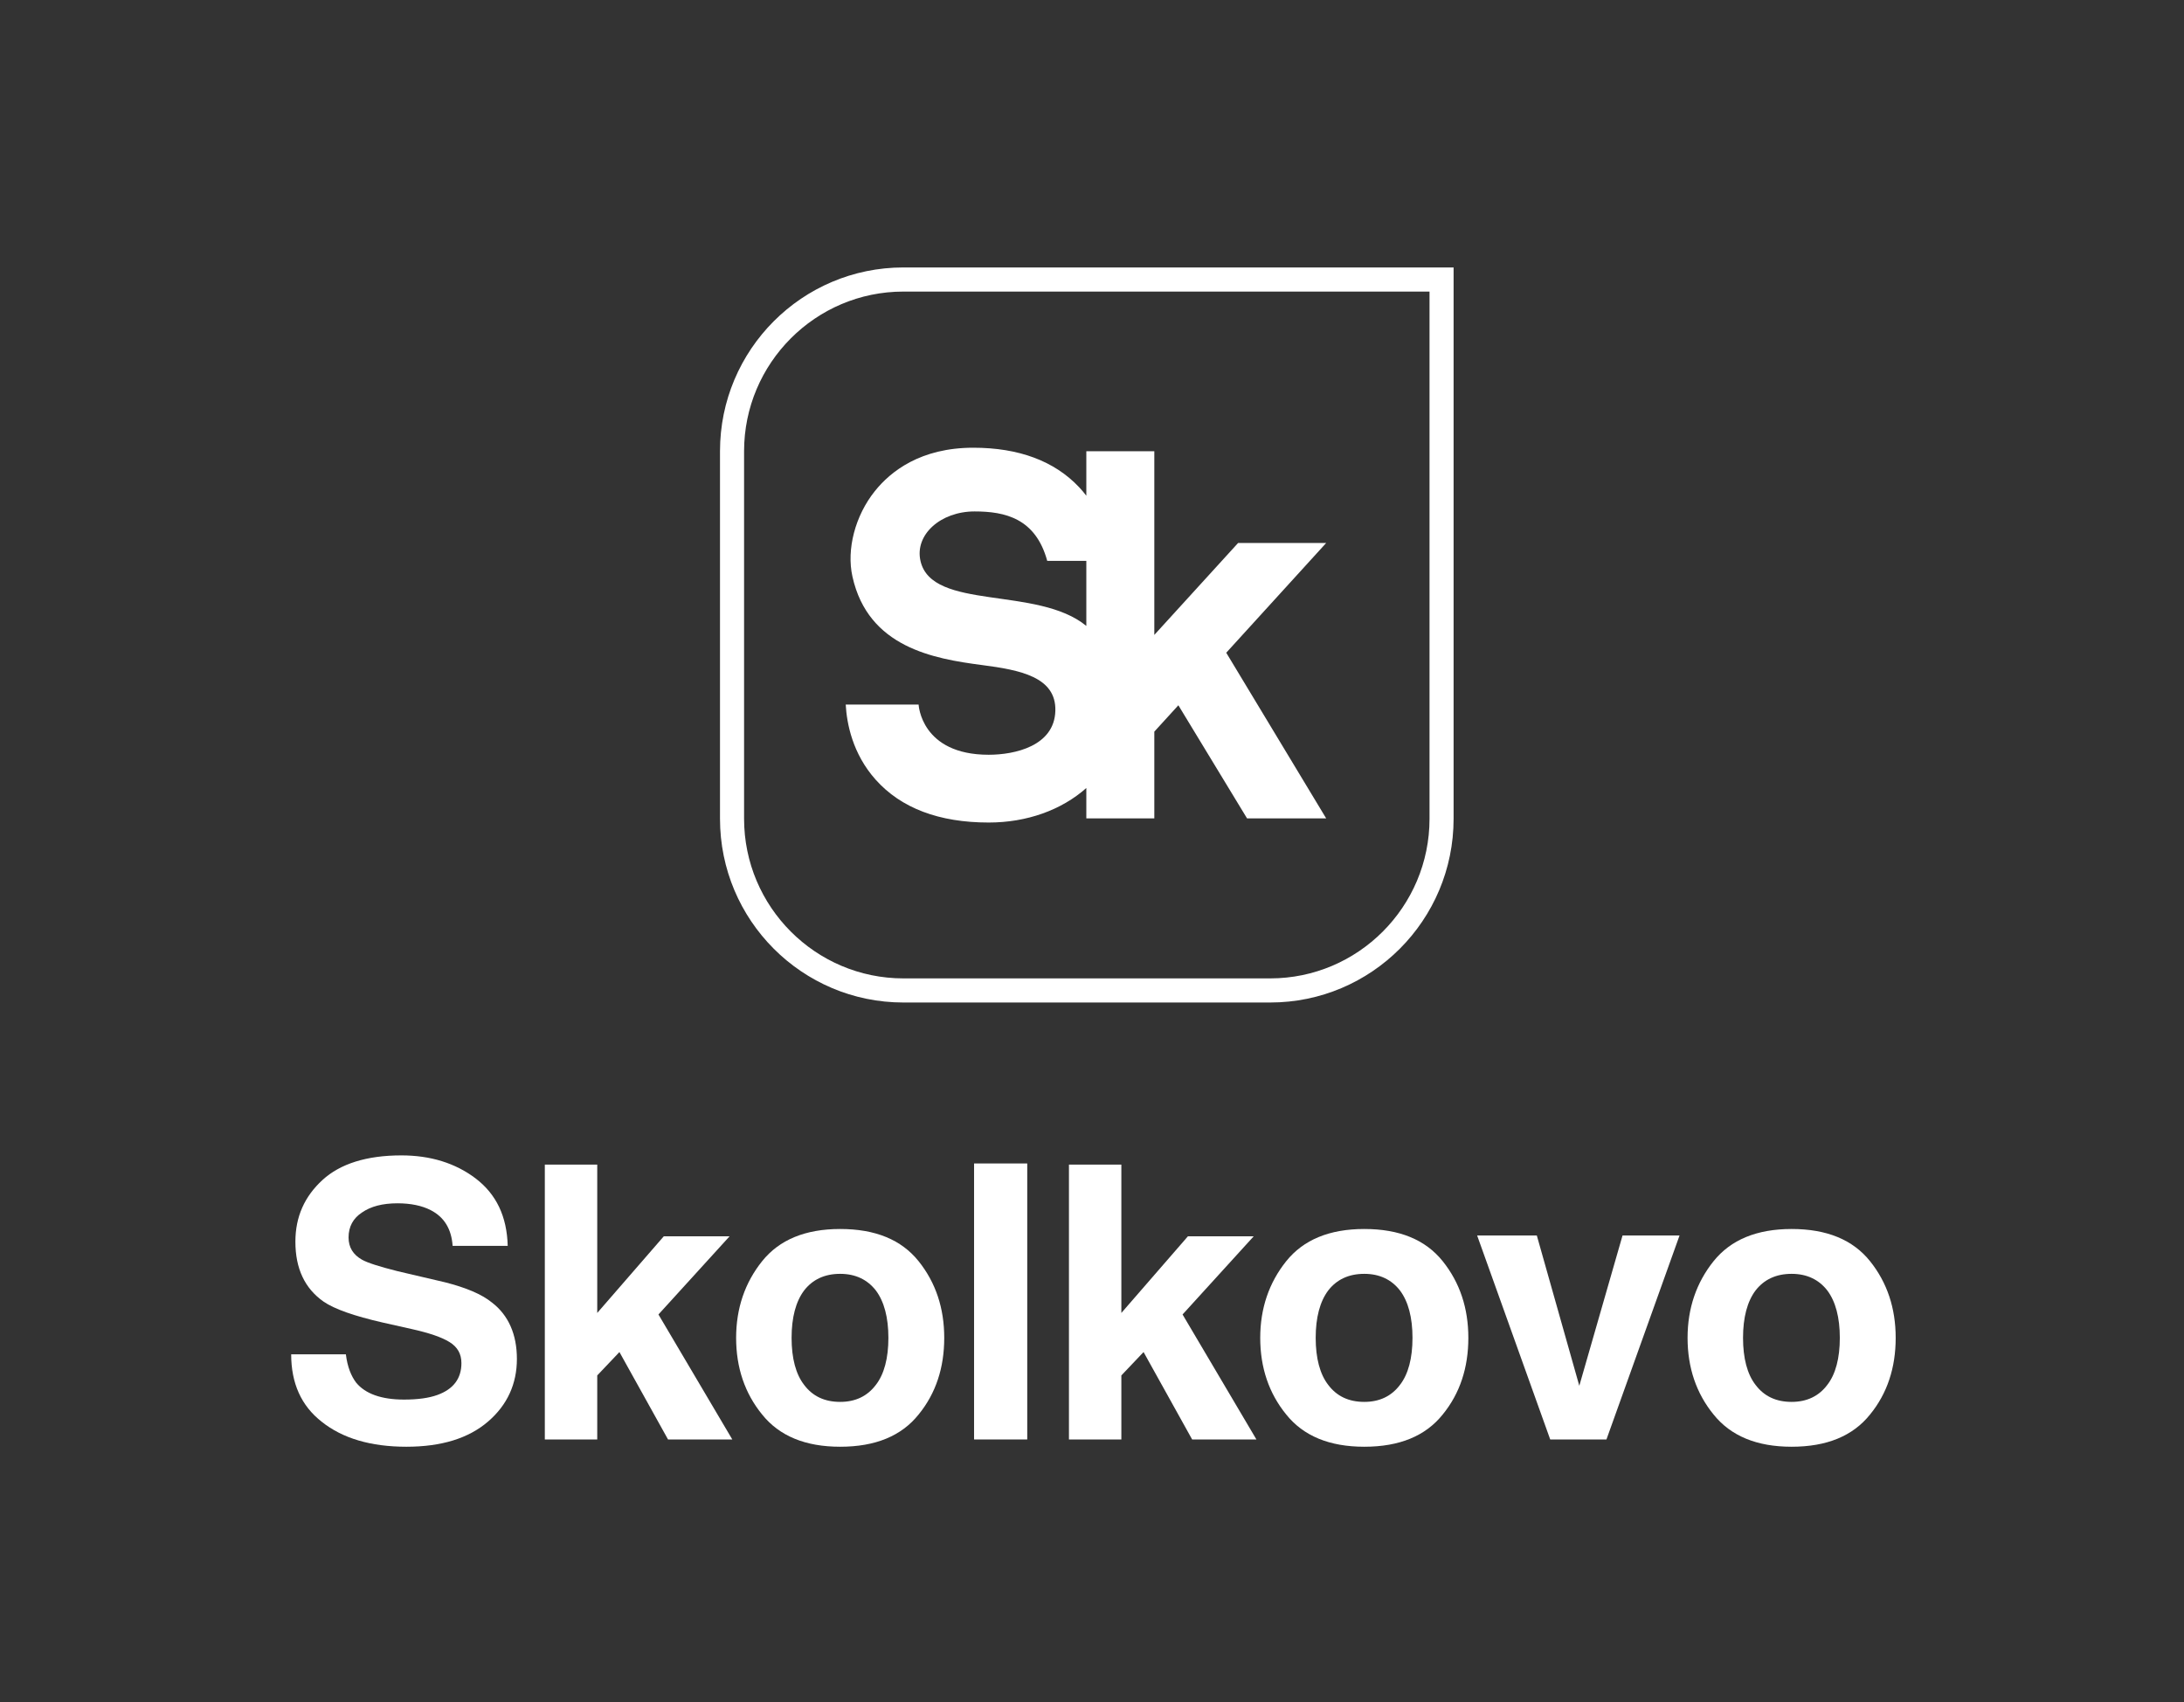 <?xml version="1.0" encoding="UTF-8"?> <svg xmlns="http://www.w3.org/2000/svg" width="154" height="120" viewBox="0 0 154 120" fill="none"><rect x="0" y="0" width="154" height="120" fill="#333333" stroke="none"/> <path d="M34.694 91.837C33.966 91.243 32.86 90.783 31.377 90.405L28.031 89.622C26.736 89.297 25.901 89.027 25.523 88.811C24.902 88.459 24.578 87.946 24.578 87.242C24.578 86.486 24.902 85.891 25.523 85.487C26.142 85.054 26.979 84.837 28.031 84.837C28.948 84.837 29.758 85 30.378 85.324C31.323 85.811 31.834 86.648 31.916 87.838H35.8C35.746 85.756 34.991 84.189 33.535 83.081C32.105 82 30.351 81.459 28.301 81.459C25.846 81.459 23.985 82.054 22.744 83.189C21.476 84.351 20.829 85.783 20.829 87.54C20.829 89.46 21.503 90.837 22.798 91.756C23.58 92.298 24.983 92.784 26.979 93.242L29.029 93.702C30.243 93.973 31.134 94.27 31.699 94.621C32.266 94.972 32.536 95.459 32.536 96.108C32.536 97.189 31.97 97.945 30.837 98.351C30.243 98.567 29.461 98.675 28.49 98.675C26.898 98.675 25.765 98.269 25.117 97.486C24.767 97.026 24.497 96.378 24.389 95.486H20.532C20.532 97.512 21.233 99.108 22.69 100.242C24.147 101.405 26.142 102 28.652 102C31.134 102 33.049 101.405 34.424 100.216C35.773 99.053 36.448 97.566 36.448 95.81C36.448 94.08 35.854 92.73 34.694 91.837Z" fill="white"></path> <path d="M51.447 87.162H46.807L42.113 92.567V82.108H38.417V101.486H42.113V96.972L43.678 95.324L47.104 101.486H51.636L46.429 92.675L51.447 87.162Z" fill="white"></path> <path d="M61.752 97.648C61.157 98.432 60.322 98.838 59.243 98.838C58.137 98.838 57.3 98.432 56.708 97.648C56.114 96.891 55.817 95.756 55.817 94.324C55.817 92.892 56.114 91.756 56.708 90.973C57.3 90.216 58.137 89.81 59.243 89.81C60.322 89.81 61.157 90.216 61.752 90.973C62.345 91.756 62.643 92.892 62.643 94.324C62.643 95.756 62.345 96.891 61.752 97.648ZM59.243 86.648C56.788 86.648 54.954 87.405 53.74 88.918C52.526 90.433 51.906 92.242 51.906 94.324C51.906 96.432 52.526 98.242 53.74 99.728C54.954 101.243 56.788 102 59.243 102C61.725 102 63.56 101.243 64.773 99.728C65.987 98.242 66.581 96.432 66.581 94.324C66.581 92.242 65.987 90.433 64.773 88.918C63.56 87.405 61.725 86.648 59.243 86.648Z" fill="white"></path> <path d="M72.434 82.028H68.685V101.487H72.434V82.028Z" fill="white"></path> <path d="M88.404 87.162H83.765L79.07 92.567V82.108H75.375V101.486H79.07V96.972L80.636 95.324L84.061 101.486H88.593L83.386 92.675L88.404 87.162Z" fill="white"></path> <path d="M98.708 97.648C98.115 98.432 97.278 98.838 96.2 98.838C95.093 98.838 94.257 98.432 93.664 97.648C93.071 96.891 92.773 95.756 92.773 94.324C92.773 92.892 93.071 91.756 93.664 90.973C94.257 90.216 95.093 89.81 96.2 89.81C97.278 89.81 98.115 90.216 98.708 90.973C99.302 91.756 99.599 92.892 99.599 94.324C99.599 95.756 99.302 96.891 98.708 97.648ZM96.2 86.648C93.745 86.648 91.91 87.405 90.696 88.918C89.482 90.433 88.862 92.242 88.862 94.324C88.862 96.432 89.482 98.242 90.696 99.728C91.91 101.243 93.745 102 96.2 102C98.681 102 100.516 101.243 101.729 99.728C102.943 98.242 103.537 96.432 103.537 94.324C103.537 92.242 102.943 90.433 101.729 88.918C100.516 87.405 98.681 86.648 96.2 86.648Z" fill="white"></path> <path d="M111.361 97.702L108.366 87.108H104.158L109.31 101.486H113.276L118.429 87.108H114.409L111.361 97.702Z" fill="white"></path> <path d="M128.841 97.648C128.248 98.432 127.411 98.838 126.332 98.838C125.226 98.838 124.389 98.432 123.796 97.648C123.203 96.891 122.906 95.756 122.906 94.324C122.906 92.892 123.203 91.756 123.796 90.973C124.389 90.216 125.226 89.81 126.332 89.81C127.411 89.81 128.248 90.216 128.841 90.973C129.434 91.756 129.731 92.892 129.731 94.324C129.731 95.756 129.434 96.891 128.841 97.648ZM131.862 88.918C130.649 87.405 128.813 86.648 126.332 86.648C123.878 86.648 122.043 87.405 120.829 88.918C119.615 90.433 118.995 92.242 118.995 94.324C118.995 96.432 119.615 98.242 120.829 99.728C122.043 101.243 123.878 102 126.332 102C128.813 102 130.649 101.243 131.862 99.728C133.076 98.242 133.67 96.432 133.67 94.324C133.67 92.242 133.076 90.433 131.862 88.918Z" fill="white"></path> <path d="M102.497 18.856H63.702C56.56 18.856 50.769 24.657 50.769 31.813V57.724C50.769 64.88 56.56 70.68 63.702 70.68H89.565C96.707 70.68 102.497 64.88 102.497 57.724V18.856ZM100.8 20.557V57.724C100.8 63.93 95.76 68.98 89.565 68.98H63.702C57.507 68.98 52.467 63.93 52.467 57.724V31.813C52.467 25.606 57.507 20.557 63.702 20.557H100.8Z" fill="white"></path> <path d="M76.6 44.13C73.163 41.299 65.712 43.075 64.907 39.551C64.484 37.697 66.33 36.058 68.718 36.058C70.868 36.058 73.024 36.54 73.844 39.545H76.6V44.13ZM93.513 38.282H87.302L81.394 44.764V31.813H76.6V34.951C76.445 34.749 76.279 34.548 76.094 34.352C74.351 32.503 71.84 31.566 68.629 31.566C64.915 31.566 62.804 33.23 61.687 34.627C60.299 36.361 59.679 38.727 60.109 40.655C61.219 45.647 65.843 46.444 69.237 46.887C71.92 47.236 74.485 47.723 74.416 50.117C74.345 52.602 71.55 53.213 69.715 53.213C64.936 53.213 64.774 49.675 64.774 49.675H59.634C59.709 51.003 60.109 53.137 61.743 54.968C63.532 56.974 66.213 57.991 69.715 57.991C72.401 57.991 74.846 57.114 76.6 55.557V57.697H81.394V51.583L83.09 49.724L87.932 57.697H93.512L86.466 46.02L93.513 38.282Z" fill="white"></path> </svg> 